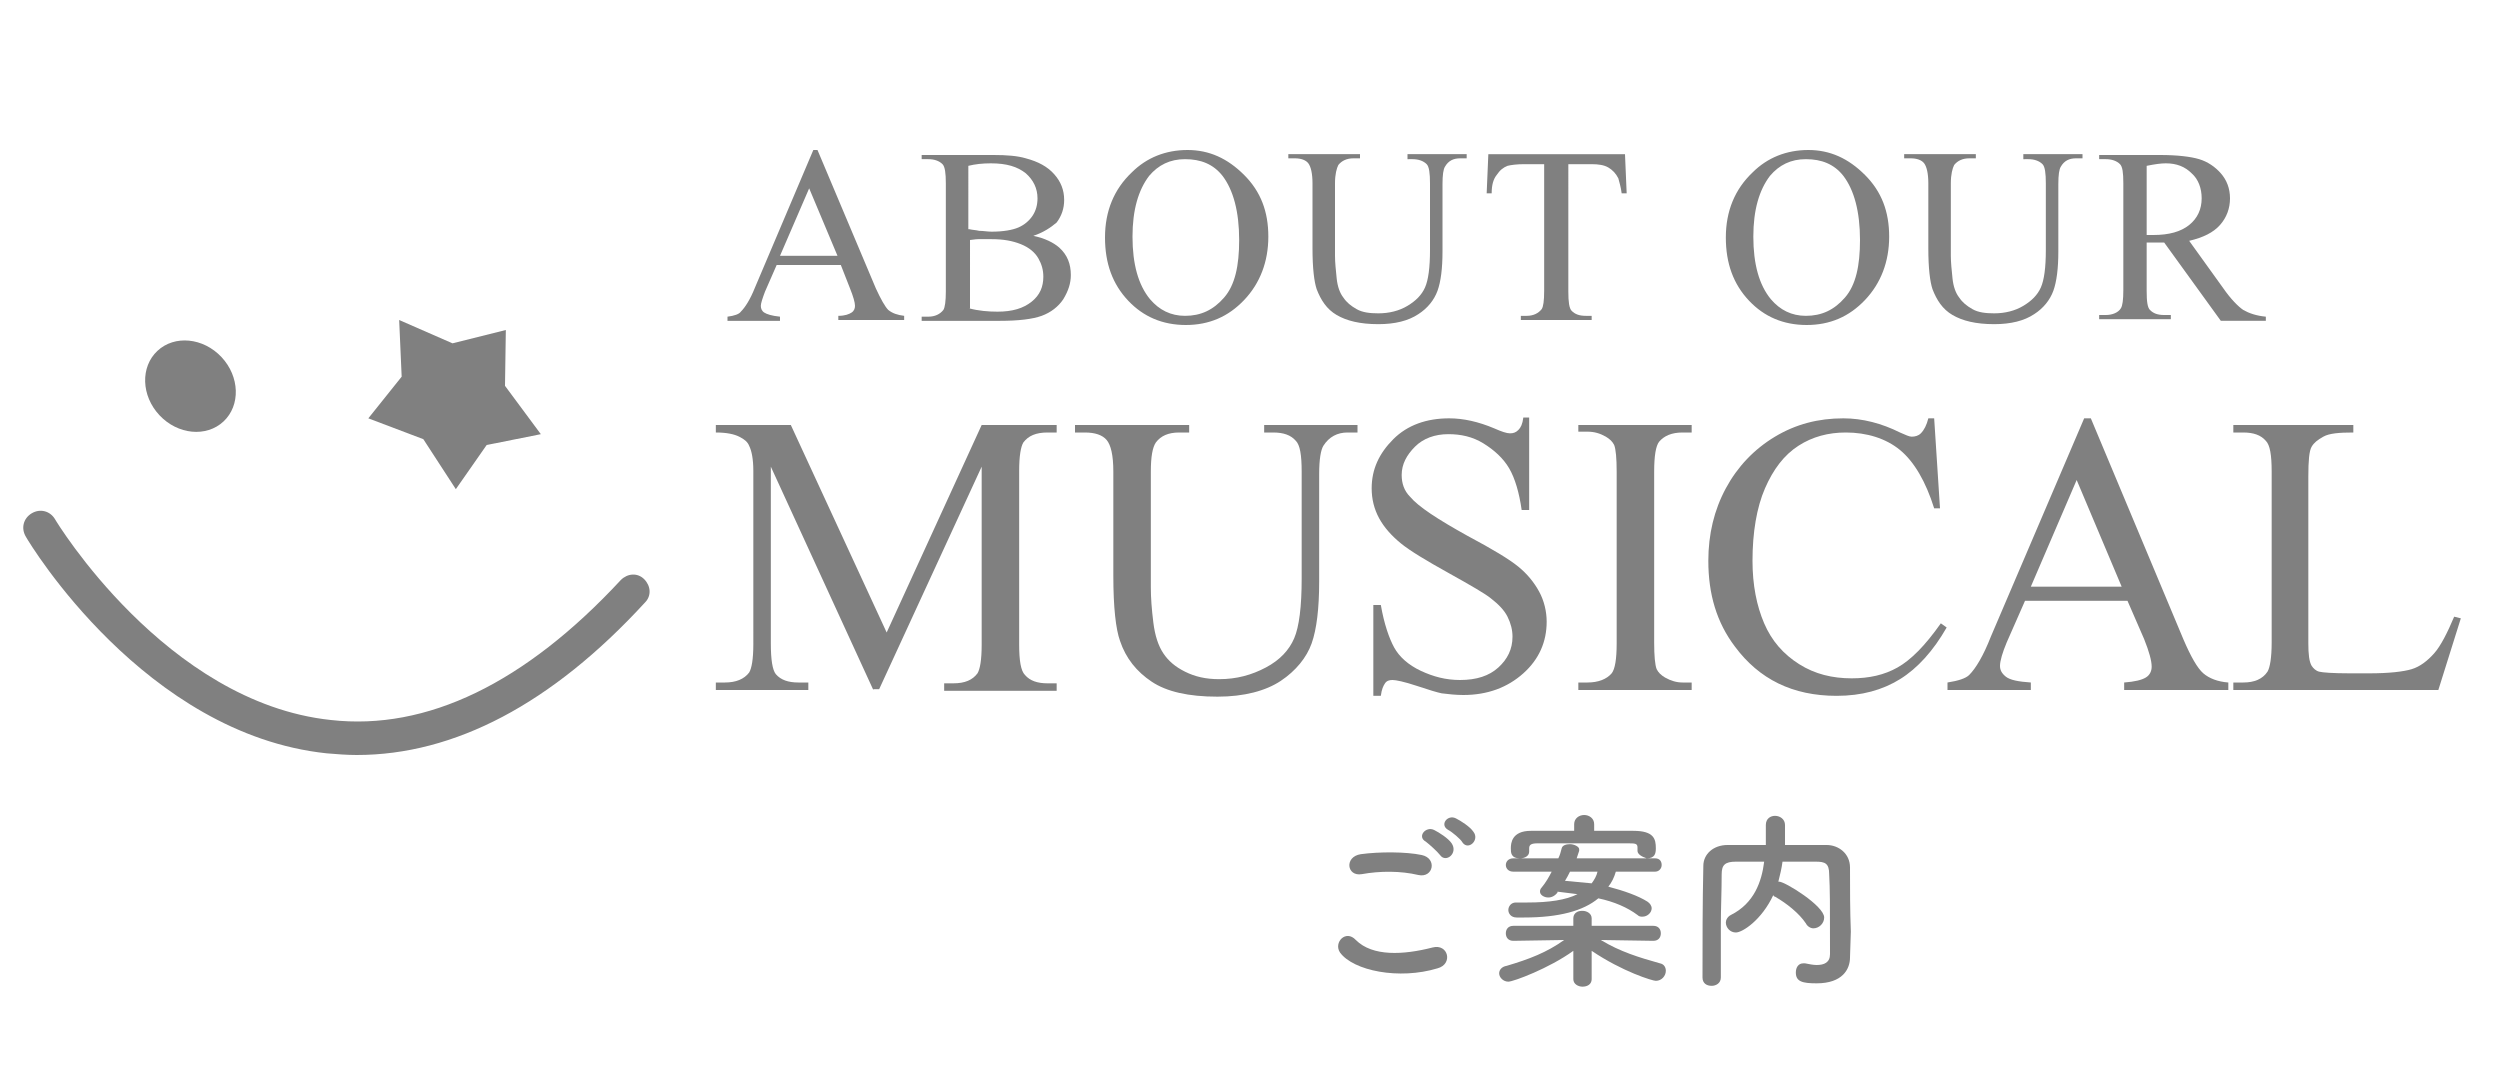 <?xml version="1.0" encoding="utf-8"?>
<!-- Generator: Adobe Illustrator 28.0.0, SVG Export Plug-In . SVG Version: 6.00 Build 0)  -->
<svg version="1.1" id="color" xmlns="http://www.w3.org/2000/svg" xmlns:xlink="http://www.w3.org/1999/xlink" x="0px" y="0px"
	 viewBox="0 0 300 129" style="enable-background:new 0 0 300 129;" xml:space="preserve">
<style type="text/css">
	.st0{fill:#DBD499;}
	.st1{fill:#ECEF9A;}
	.st2{fill:#FFDEFF;}
	.st3{fill:#C75E39;}
	.st4{fill:#FFFFFF;}
	.st5{fill:#7AD25B;}
	.st6{fill:#492909;}
	.st7{fill:#FFD0C4;}
	.st8{fill:#A4E2E3;}
	.st9{fill:#FE8EE2;}
	.st10{fill:#7A7473;}
	.st11{fill:#BDD2F4;}
	.st12{fill:#C2F5CA;}
	.st13{fill:#E8D666;}
	.st14{fill:#B5E9F2;}
	.st15{fill:#FEBE69;}
	.st16{fill:#DCD1F2;}
	.st17{fill:#A0B174;}
	.st18{fill:#827C6C;}
	.st19{fill:#808080;}
	.st20{fill:#7DC7B8;}
	.st21{fill:none;stroke:#FFFFFF;stroke-width:1.536;stroke-linecap:round;stroke-miterlimit:10;}
	.st22{fill-rule:evenodd;clip-rule:evenodd;fill:#FFFFFF;}
	.st23{fill:none;stroke:#FFFFFF;stroke-width:2.111;stroke-linecap:round;stroke-miterlimit:10;}
	.st24{fill:#A98A75;}
	.st25{fill:#241A18;}
	.st26{fill:#F0B6BA;}
	.st27{fill:#9F8538;}
	.st28{fill:none;}
	.st29{fill:#E0BCD2;}
	.st30{fill:#7ABEE6;}
	.st31{fill:#82B7C3;}
	.st32{fill:#8B5D4A;}
	.st33{fill:#80574A;}
	.st34{fill:#C1DD78;}
	.st35{fill:none;stroke:#492909;stroke-miterlimit:10;}
	.st36{fill:#747157;}
	.st37{fill:#FCA3B9;}
	.st38{fill:#C5BAB2;}
	.st39{fill:#E8D1AE;}
	.st40{fill:#B0D137;}
	.st41{fill:#95867F;}
	.st42{fill:#DE2F77;}
	.st43{fill:#5A8BA4;}
	.st44{fill:#93938E;}
</style>
<g>
	<g>
		<path class="st19" d="M160.8,114.3c-0.8-1.2,0.7-2.8,1.9-1.5c2,2,5.7,1.8,9.2,0.9c1.9-0.5,2.5,2,0.6,2.5
			C167.9,117.6,162.4,116.5,160.8,114.3z M163.4,104.9c-1.8,0.3-2.1-2.1-0.1-2.4c2.2-0.3,5.4-0.3,7.3,0.1c1.9,0.4,1.4,2.8-0.4,2.4
			C168.1,104.5,165.6,104.5,163.4,104.9z M172.8,102.6c-0.3-0.4-1.3-1.3-1.7-1.6c-1.1-0.6,0-1.9,1-1.4c0.6,0.3,1.7,1,2.1,1.6
			C175,102.4,173.5,103.6,172.8,102.6z M173.8,99.6c-1.1-0.6-0.1-1.9,0.9-1.4c0.6,0.3,1.7,1,2.1,1.6c0.8,1-0.6,2.3-1.3,1.3
			C175.3,100.7,174.2,99.8,173.8,99.6z"/>
		<path class="st19" d="M198.4,112.9l-6.3-0.1c2.3,1.4,4.6,2.1,7.1,2.8c0.5,0.1,0.7,0.5,0.7,0.9c0,0.6-0.5,1.2-1.2,1.2
			c-0.4,0-4-1.1-7.7-3.6l0,3.4v0c0,0.6-0.5,0.9-1.1,0.9c-0.5,0-1.1-0.3-1.1-0.9v0l0-3.4c-2.9,2.1-7.2,3.7-7.8,3.7
			c-0.6,0-1.1-0.5-1.1-1c0-0.4,0.3-0.8,0.9-0.9c2.7-0.8,4.8-1.6,6.9-3.1l-6.1,0.1h0c-0.6,0-0.9-0.4-0.9-0.9c0-0.5,0.3-0.9,0.9-0.9
			l7.2,0l0-0.9c0-0.1,0-0.9,1.1-0.9c0.5,0,1.1,0.3,1.1,0.9c0,0,0,0,0,0l0,0.9l7.4,0c0.6,0,0.9,0.4,0.9,0.9S199,112.9,198.4,112.9
			L198.4,112.9z M193.9,104.6c-0.2,0.7-0.5,1.3-0.9,1.8c1.9,0.5,3.6,1.1,4.7,1.8c0.3,0.2,0.5,0.5,0.5,0.8c0,0.5-0.5,1-1.1,1
			c-0.2,0-0.4,0-0.6-0.2c-1.2-0.9-2.8-1.6-4.7-2c-1.8,1.5-4.7,2.3-8.9,2.3c-0.3,0-0.6,0-0.9,0c-0.7,0-1-0.5-1-0.9
			c0-0.4,0.3-0.9,0.9-0.9c0,0,0,0,0,0c0.5,0,1,0,1.4,0c2.6,0,4.6-0.3,6-1c-0.8-0.1-1.6-0.2-2.4-0.3l0,0.1c-0.3,0.4-0.7,0.6-1.1,0.6
			c-0.5,0-1-0.3-1-0.7c0-0.1,0-0.3,0.2-0.5c0.5-0.6,0.9-1.3,1.2-1.9l-4.6,0c-0.6,0-0.9-0.4-0.9-0.8c0-0.4,0.3-0.8,0.9-0.8l5.4,0
			c0.2-0.4,0.3-0.8,0.4-1.2c0.1-0.4,0.6-0.5,1-0.5c0.5,0,1.1,0.3,1.1,0.6c0,0.1,0,0.1,0,0.2l-0.3,0.9l9.4,0c0.6,0,0.8,0.4,0.8,0.8
			c0,0.4-0.3,0.8-0.8,0.8L193.9,104.6z M196.5,102.1v-0.4c0-0.5-0.3-0.5-1.2-0.5c-1.6,0-3.5,0-5.5,0c-2,0-3.9,0-5.3,0
			c-0.8,0-1,0.2-1,0.6v0.4v0c0,0.5-0.5,0.8-1.1,0.8c-1.1,0-1.1-0.7-1.1-1.2c0-0.6,0.1-2.1,2.4-2.1c1.7,0,3.4,0,5.2,0v-0.8
			c0-0.7,0.6-1.1,1.2-1.1c0.6,0,1.2,0.4,1.2,1.1v0.8c1.6,0,3.1,0,4.7,0c2.5,0,2.7,1,2.7,2.1c0,0.6-0.1,1.2-1.1,1.2
			C197,102.8,196.5,102.5,196.5,102.1L196.5,102.1z M188.4,104.6c-0.2,0.4-0.4,0.8-0.6,1.1c1.1,0.1,2.2,0.2,3.2,0.3
			c0.3-0.4,0.6-0.9,0.7-1.4H188.4z"/>
		<path class="st19" d="M222,114.9C222,114.9,222,114.9,222,114.9c0,1.4-0.9,3.1-4,3.1c-1.7,0-2.5-0.2-2.5-1.3
			c0-0.6,0.3-1.1,0.9-1.1c0,0,0.1,0,0.2,0c0.5,0.1,1,0.2,1.4,0.2c0.9,0,1.6-0.3,1.6-1.3c0-6.4,0-7.7-0.1-9.6c0-1.3-0.5-1.5-1.6-1.5
			c-1.4,0-2.7,0-4,0c-0.1,0.8-0.3,1.6-0.5,2.4c0,0,0.1,0,0.1,0c0.7,0,5.4,2.9,5.4,4.3c0,0.7-0.6,1.3-1.3,1.3c-0.3,0-0.7-0.2-0.9-0.6
			c-0.8-1.2-2.3-2.4-3.7-3.2c-0.1,0-0.2-0.1-0.2-0.2c-1.4,3-3.7,4.5-4.5,4.5c-0.7,0-1.2-0.6-1.2-1.2c0-0.3,0.2-0.7,0.6-0.9
			c2.8-1.4,3.7-4,4-6.4c-1.2,0-2.3,0-3.4,0c-1.3,0-1.7,0.4-1.7,1.5c0,2.1-0.1,4.1-0.1,6.2c0,6.2,0,6.2,0,6.2c0,0.7-0.6,1-1.1,1
			c-0.6,0-1.1-0.3-1.1-1v0c0-4.2,0-8.9,0.1-13.4c0-1.4,1.2-2.5,2.9-2.5c1.5,0,3,0,4.6,0c0-0.9,0-1.9,0-2.4c0-0.8,0.6-1.1,1.1-1.1
			c0.6,0,1.2,0.4,1.2,1.1c0,0.6,0,1.6,0,2.4c1.7,0,3.3,0,5,0c1.4,0,2.8,1,2.8,2.7c0,2.6,0,5.1,0.1,7.7L222,114.9z"/>
	</g>
</g>
<g>
	<g>
		<path class="st19" d="M100.9,31.8h-7.7l-1.4,3.2c-0.3,0.8-0.5,1.4-0.5,1.7c0,0.3,0.1,0.6,0.4,0.8c0.3,0.2,0.9,0.4,1.9,0.5v0.5
			h-6.3v-0.5c0.8-0.1,1.4-0.3,1.6-0.6c0.5-0.5,1.1-1.4,1.7-2.9l7-16.5h0.5l7,16.6c0.6,1.3,1.1,2.2,1.5,2.6c0.5,0.4,1.1,0.6,1.9,0.7
			v0.5h-7.9v-0.5c0.8,0,1.3-0.2,1.6-0.4c0.3-0.2,0.4-0.5,0.4-0.8c0-0.4-0.2-1.1-0.6-2.1L100.9,31.8z M100.5,30.7l-3.4-8.1l-3.5,8.1
			H100.5z"/>
		<path class="st19" d="M124,28.3c1.4,0.3,2.4,0.8,3.1,1.4c1,0.9,1.4,2,1.4,3.3c0,1-0.3,1.9-0.9,2.9c-0.6,0.9-1.5,1.6-2.6,2
			s-2.8,0.6-5,0.6h-9.4v-0.5h0.8c0.8,0,1.4-0.3,1.8-0.8c0.2-0.3,0.3-1.1,0.3-2.2V22c0-1.2-0.1-2-0.4-2.3c-0.4-0.4-1-0.6-1.7-0.6
			h-0.8v-0.5h8.6c1.6,0,2.9,0.1,3.9,0.4c1.5,0.4,2.6,1,3.4,1.9c0.8,0.9,1.2,1.9,1.2,3.1c0,1-0.3,1.9-0.9,2.7
			C126.1,27.3,125.2,27.9,124,28.3z M116.3,27.5c0.4,0.1,0.8,0.1,1.2,0.2c0.5,0,1,0.1,1.5,0.1c1.4,0,2.5-0.2,3.2-0.5
			c0.7-0.3,1.3-0.8,1.7-1.4c0.4-0.6,0.6-1.3,0.6-2.1c0-1.2-0.5-2.2-1.4-3c-1-0.8-2.3-1.2-4.2-1.2c-1,0-1.9,0.1-2.7,0.3V27.5z
			 M116.3,37c1.1,0.3,2.3,0.4,3.4,0.4c1.8,0,3.1-0.4,4.1-1.2s1.4-1.8,1.4-3c0-0.8-0.2-1.5-0.6-2.2c-0.4-0.7-1.1-1.3-2.1-1.7
			c-1-0.4-2.1-0.6-3.5-0.6c-0.6,0-1.1,0-1.6,0c-0.4,0-0.8,0.1-1,0.1V37z"/>
		<path class="st19" d="M142.5,18c2.6,0,4.8,1,6.8,3s2.9,4.4,2.9,7.4c0,3-1,5.6-2.9,7.6c-1.9,2-4.2,3-7,3c-2.8,0-5.1-1-6.9-2.9
			c-1.9-2-2.8-4.5-2.8-7.6c0-3.2,1.1-5.8,3.2-7.8C137.6,18.9,139.9,18,142.5,18z M142.2,19.1c-1.8,0-3.2,0.7-4.3,2
			c-1.3,1.7-2,4.1-2,7.3c0,3.3,0.7,5.8,2.1,7.5c1.1,1.3,2.5,2,4.2,2c1.9,0,3.4-0.7,4.7-2.2s1.8-3.8,1.8-6.9c0-3.4-0.7-6-2-7.7
			C145.6,19.7,144.1,19.1,142.2,19.1z"/>
		<path class="st19" d="M168.9,19v-0.5h7.1V19h-0.8c-0.8,0-1.4,0.3-1.8,1c-0.2,0.3-0.3,1-0.3,2.1v8.1c0,2-0.2,3.6-0.6,4.7
			c-0.4,1.1-1.2,2.1-2.3,2.8c-1.2,0.8-2.8,1.2-4.8,1.2c-2.2,0-3.8-0.4-5-1.1s-1.9-1.8-2.4-3.1c-0.3-0.9-0.5-2.5-0.5-4.9V22
			c0-1.2-0.2-2-0.5-2.4c-0.3-0.4-0.9-0.6-1.6-0.6h-0.8v-0.5h8.6V19h-0.8c-0.8,0-1.4,0.3-1.8,0.8c-0.2,0.4-0.4,1.1-0.4,2.2v8.7
			c0,0.8,0.1,1.7,0.2,2.7s0.4,1.8,0.8,2.3c0.4,0.6,0.9,1,1.6,1.4c0.7,0.4,1.6,0.5,2.6,0.5c1.3,0,2.5-0.3,3.5-0.9
			c1-0.6,1.7-1.3,2.1-2.2c0.4-0.9,0.6-2.4,0.6-4.5V22c0-1.2-0.1-2-0.4-2.3c-0.4-0.4-1-0.6-1.7-0.6H168.9z"/>
		<path class="st19" d="M195,18.5l0.2,4.7h-0.6c-0.1-0.8-0.3-1.4-0.4-1.8c-0.3-0.6-0.7-1-1.2-1.3s-1.2-0.4-2-0.4h-2.8V35
			c0,1.2,0.1,2,0.4,2.3c0.4,0.4,0.9,0.6,1.7,0.6h0.7v0.5h-8.5v-0.5h0.7c0.8,0,1.4-0.3,1.8-0.8c0.2-0.3,0.3-1,0.3-2.2V19.7h-2.4
			c-0.9,0-1.6,0.1-2,0.2c-0.5,0.2-0.9,0.5-1.3,1.1c-0.4,0.5-0.6,1.2-0.6,2.2h-0.6l0.2-4.7H195z"/>
		<path class="st19" d="M217,18c2.6,0,4.8,1,6.8,3s2.9,4.4,2.9,7.4c0,3-1,5.6-2.9,7.6c-1.9,2-4.2,3-7,3c-2.8,0-5.1-1-6.9-2.9
			c-1.9-2-2.8-4.5-2.8-7.6c0-3.2,1.1-5.8,3.2-7.8C212.1,18.9,214.4,18,217,18z M216.7,19.1c-1.8,0-3.2,0.7-4.3,2
			c-1.3,1.7-2,4.1-2,7.3c0,3.3,0.7,5.8,2.1,7.5c1.1,1.3,2.5,2,4.2,2c1.9,0,3.4-0.7,4.7-2.2s1.8-3.8,1.8-6.9c0-3.4-0.7-6-2-7.7
			C220.1,19.7,218.6,19.1,216.7,19.1z"/>
		<path class="st19" d="M242.8,19v-0.5h7.1V19h-0.8c-0.8,0-1.4,0.3-1.8,1c-0.2,0.3-0.3,1-0.3,2.1v8.1c0,2-0.2,3.6-0.6,4.7
			c-0.4,1.1-1.2,2.1-2.3,2.8c-1.2,0.8-2.8,1.2-4.8,1.2c-2.2,0-3.8-0.4-5-1.1s-1.9-1.8-2.4-3.1c-0.3-0.9-0.5-2.5-0.5-4.9V22
			c0-1.2-0.2-2-0.5-2.4c-0.3-0.4-0.9-0.6-1.6-0.6h-0.8v-0.5h8.6V19h-0.8c-0.8,0-1.4,0.3-1.8,0.8c-0.2,0.4-0.4,1.1-0.4,2.2v8.7
			c0,0.8,0.1,1.7,0.2,2.7s0.4,1.8,0.8,2.3c0.4,0.6,0.9,1,1.6,1.4c0.7,0.4,1.6,0.5,2.6,0.5c1.3,0,2.5-0.3,3.5-0.9
			c1-0.6,1.7-1.3,2.1-2.2c0.4-0.9,0.6-2.4,0.6-4.5V22c0-1.2-0.1-2-0.4-2.3c-0.4-0.4-1-0.6-1.7-0.6H242.8z"/>
		<path class="st19" d="M271.8,38.5h-5.3l-6.8-9.4c-0.5,0-0.9,0-1.2,0c-0.1,0-0.3,0-0.4,0s-0.3,0-0.5,0v5.8c0,1.3,0.1,2,0.4,2.3
			c0.4,0.4,0.9,0.6,1.7,0.6h0.8v0.5h-8.6v-0.5h0.8c0.8,0,1.5-0.3,1.8-0.8c0.2-0.3,0.3-1,0.3-2.2V22c0-1.3-0.1-2-0.4-2.3
			c-0.4-0.4-1-0.6-1.7-0.6h-0.8v-0.5h7.3c2.1,0,3.7,0.2,4.7,0.5c1,0.3,1.9,0.9,2.6,1.7c0.7,0.8,1.1,1.8,1.1,3c0,1.2-0.4,2.3-1.2,3.2
			c-0.8,0.9-2,1.5-3.7,1.9l4.1,5.7c0.9,1.3,1.8,2.2,2.4,2.6c0.7,0.4,1.6,0.7,2.7,0.8V38.5z M257.6,28.2c0.2,0,0.3,0,0.5,0
			c0.1,0,0.2,0,0.3,0c1.9,0,3.3-0.4,4.3-1.2s1.5-1.9,1.5-3.2c0-1.2-0.4-2.3-1.2-3c-0.8-0.8-1.8-1.2-3.1-1.2c-0.6,0-1.3,0.1-2.3,0.3
			V28.2z"/>
		<path class="st19" d="M104.8,82.8L92.5,56v21.2c0,2,0.2,3.2,0.6,3.7c0.6,0.7,1.5,1,2.7,1H97v0.9H85.9v-0.9H87
			c1.3,0,2.3-0.4,2.9-1.2c0.3-0.5,0.5-1.6,0.5-3.4V56.5c0-1.4-0.2-2.4-0.5-3c-0.2-0.5-0.6-0.8-1.2-1.1s-1.5-0.5-2.8-0.5V51h9
			l11.5,24.9L117.8,51h9v0.9h-1.1c-1.4,0-2.3,0.4-2.9,1.2c-0.3,0.5-0.5,1.6-0.5,3.4v20.8c0,2,0.2,3.2,0.7,3.7c0.6,0.7,1.5,1,2.7,1
			h1.1v0.9h-13.5v-0.9h1.1c1.4,0,2.3-0.4,2.9-1.2c0.3-0.5,0.5-1.6,0.5-3.4V56l-12.3,26.7H104.8z"/>
		<path class="st19" d="M151.7,51.8V51h11.2v0.9h-1.2c-1.2,0-2.2,0.5-2.9,1.6c-0.3,0.5-0.5,1.6-0.5,3.4v12.9c0,3.2-0.3,5.7-0.9,7.4
			s-1.9,3.3-3.7,4.5s-4.4,1.9-7.6,1.9c-3.5,0-6.1-0.6-7.9-1.8s-3.1-2.8-3.8-4.9c-0.5-1.4-0.8-4-0.8-7.8V56.6c0-2-0.3-3.2-0.8-3.8
			s-1.4-0.9-2.6-0.9H129V51h13.7v0.9h-1.2c-1.3,0-2.2,0.4-2.8,1.2c-0.4,0.6-0.6,1.7-0.6,3.5v13.9c0,1.2,0.1,2.6,0.3,4.2
			s0.6,2.8,1.2,3.7s1.4,1.6,2.6,2.2s2.5,0.9,4.1,0.9c2.1,0,3.9-0.5,5.6-1.4s2.8-2.1,3.4-3.5s0.9-3.8,0.9-7.2V56.6
			c0-2-0.2-3.2-0.7-3.7c-0.6-0.7-1.5-1-2.7-1H151.7z"/>
		<path class="st19" d="M183.5,50.2v11h-0.9c-0.3-2.1-0.8-3.8-1.5-5s-1.8-2.2-3.1-3s-2.7-1.1-4.2-1.1c-1.6,0-3,0.5-4,1.5
			s-1.6,2.1-1.6,3.4c0,1,0.3,1.9,1,2.6c1,1.2,3.3,2.7,6.9,4.7c3,1.6,5,2.8,6.1,3.7s1.9,1.9,2.5,3s0.9,2.4,0.9,3.6
			c0,2.4-0.9,4.5-2.8,6.2s-4.3,2.6-7.2,2.6c-0.9,0-1.8-0.1-2.6-0.2c-0.5-0.1-1.5-0.4-3-0.9s-2.5-0.7-2.9-0.7c-0.4,0-0.7,0.1-0.9,0.4
			s-0.4,0.7-0.5,1.5h-0.9V72.6h0.9c0.4,2.3,1,4,1.6,5.1s1.7,2.1,3.2,2.8s3,1.1,4.7,1.1c2,0,3.5-0.5,4.6-1.5s1.7-2.2,1.7-3.7
			c0-0.8-0.2-1.6-0.6-2.4s-1.1-1.5-2-2.2c-0.6-0.5-2.3-1.5-5-3s-4.7-2.7-5.8-3.6s-2-1.9-2.6-3s-0.9-2.3-0.9-3.6
			c0-2.3,0.9-4.2,2.6-5.9s4-2.5,6.7-2.5c1.7,0,3.5,0.4,5.4,1.2c0.9,0.4,1.5,0.6,1.9,0.6c0.4,0,0.7-0.1,1-0.4s0.5-0.7,0.6-1.5H183.5z
			"/>
		<path class="st19" d="M203,81.9v0.9h-13.6v-0.9h1.1c1.3,0,2.3-0.4,2.9-1.1c0.4-0.5,0.6-1.7,0.6-3.6V56.6c0-1.6-0.1-2.7-0.3-3.2
			c-0.2-0.4-0.5-0.7-1-1c-0.7-0.4-1.4-0.6-2.2-0.6h-1.1V51H203v0.9h-1.1c-1.3,0-2.2,0.4-2.8,1.1c-0.4,0.5-0.6,1.7-0.6,3.6v20.5
			c0,1.6,0.1,2.7,0.3,3.2c0.2,0.4,0.5,0.7,1,1c0.7,0.4,1.4,0.6,2.1,0.6H203z"/>
		<path class="st19" d="M232.1,50.2l0.7,10.8h-0.7c-1-3.2-2.4-5.6-4.1-7s-4-2.1-6.5-2.1c-2.1,0-4,0.5-5.7,1.6s-3,2.8-4,5.1
			s-1.5,5.3-1.5,8.7c0,2.9,0.5,5.4,1.4,7.5s2.3,3.7,4.2,4.9s4,1.7,6.3,1.7c2.1,0,3.9-0.4,5.5-1.3s3.3-2.6,5.2-5.3l0.7,0.5
			c-1.6,2.8-3.5,4.9-5.6,6.2s-4.6,2-7.6,2c-5.3,0-9.3-2-12.2-5.9c-2.2-2.9-3.2-6.3-3.2-10.3c0-3.2,0.7-6.1,2.1-8.7s3.4-4.7,5.9-6.2
			s5.2-2.2,8.2-2.2c2.3,0,4.6,0.6,6.8,1.7c0.7,0.3,1.1,0.5,1.4,0.5c0.4,0,0.8-0.1,1.1-0.4c0.4-0.4,0.7-1,0.9-1.8H232.1z"/>
		<path class="st19" d="M255.3,72.1H243l-2.2,5c-0.5,1.2-0.8,2.2-0.8,2.8c0,0.5,0.2,0.9,0.7,1.3s1.5,0.6,3,0.7v0.9h-10v-0.9
			c1.3-0.2,2.2-0.5,2.6-0.9c0.8-0.8,1.7-2.3,2.6-4.6l11.2-26.2h0.8L262,76.7c0.9,2.1,1.7,3.5,2.4,4.1s1.7,1,3,1.1v0.9h-12.5v-0.9
			c1.3-0.1,2.1-0.3,2.6-0.6s0.7-0.8,0.7-1.3c0-0.7-0.3-1.8-0.9-3.3L255.3,72.1z M254.6,70.4l-5.4-12.8l-5.5,12.8H254.6z"/>
		<path class="st19" d="M294.5,74l0.8,0.2l-2.7,8.6H268v-0.9h1.2c1.3,0,2.3-0.4,2.9-1.3c0.3-0.5,0.5-1.7,0.5-3.5V56.6
			c0-2-0.2-3.2-0.7-3.7c-0.6-0.7-1.5-1-2.7-1H268V51h14.4v0.9c-1.7,0-2.9,0.1-3.6,0.5s-1.1,0.7-1.4,1.2s-0.4,1.7-0.4,3.6v20
			c0,1.3,0.1,2.2,0.4,2.7c0.2,0.3,0.5,0.6,0.9,0.7s1.6,0.2,3.7,0.2h2.3c2.4,0,4.1-0.2,5.1-0.5s1.9-1,2.7-1.9S293.7,75.9,294.5,74z"
			/>
	</g>
</g>
<g>
	<g>
		
			<ellipse id="XMLID_00000146487436209922474780000010657939641459268249_" transform="matrix(0.73 -0.684 0.684 0.73 -25.456 28.135)" class="st19" cx="22.8" cy="46.3" rx="5.1" ry="5.8"/>
		<polygon id="XMLID_00000018210998893792140210000000339561027836945312_" class="st19" points="54.3,41.2 60.7,39.6 60.6,46.3 
			64.9,52.1 58.4,53.4 54.7,58.7 50.8,52.7 44.2,50.2 48.2,45.2 47.9,38.4 		"/>
		<path class="st19" d="M42.8,90.6c-1.2,0-2.4-0.1-3.6-0.2C17.4,88.1,3.6,65.3,3.1,64.4c-0.6-1-0.3-2.2,0.7-2.8
			c1-0.6,2.2-0.3,2.8,0.7c0.1,0.2,13.3,22,33.1,24.1C51.2,87.7,63,82,74.5,69.6c0.8-0.8,2-0.9,2.8-0.1c0.8,0.8,0.9,2,0.1,2.8
			C66.2,84.5,54.5,90.6,42.8,90.6z"/>
	</g>
</g>
</svg>

